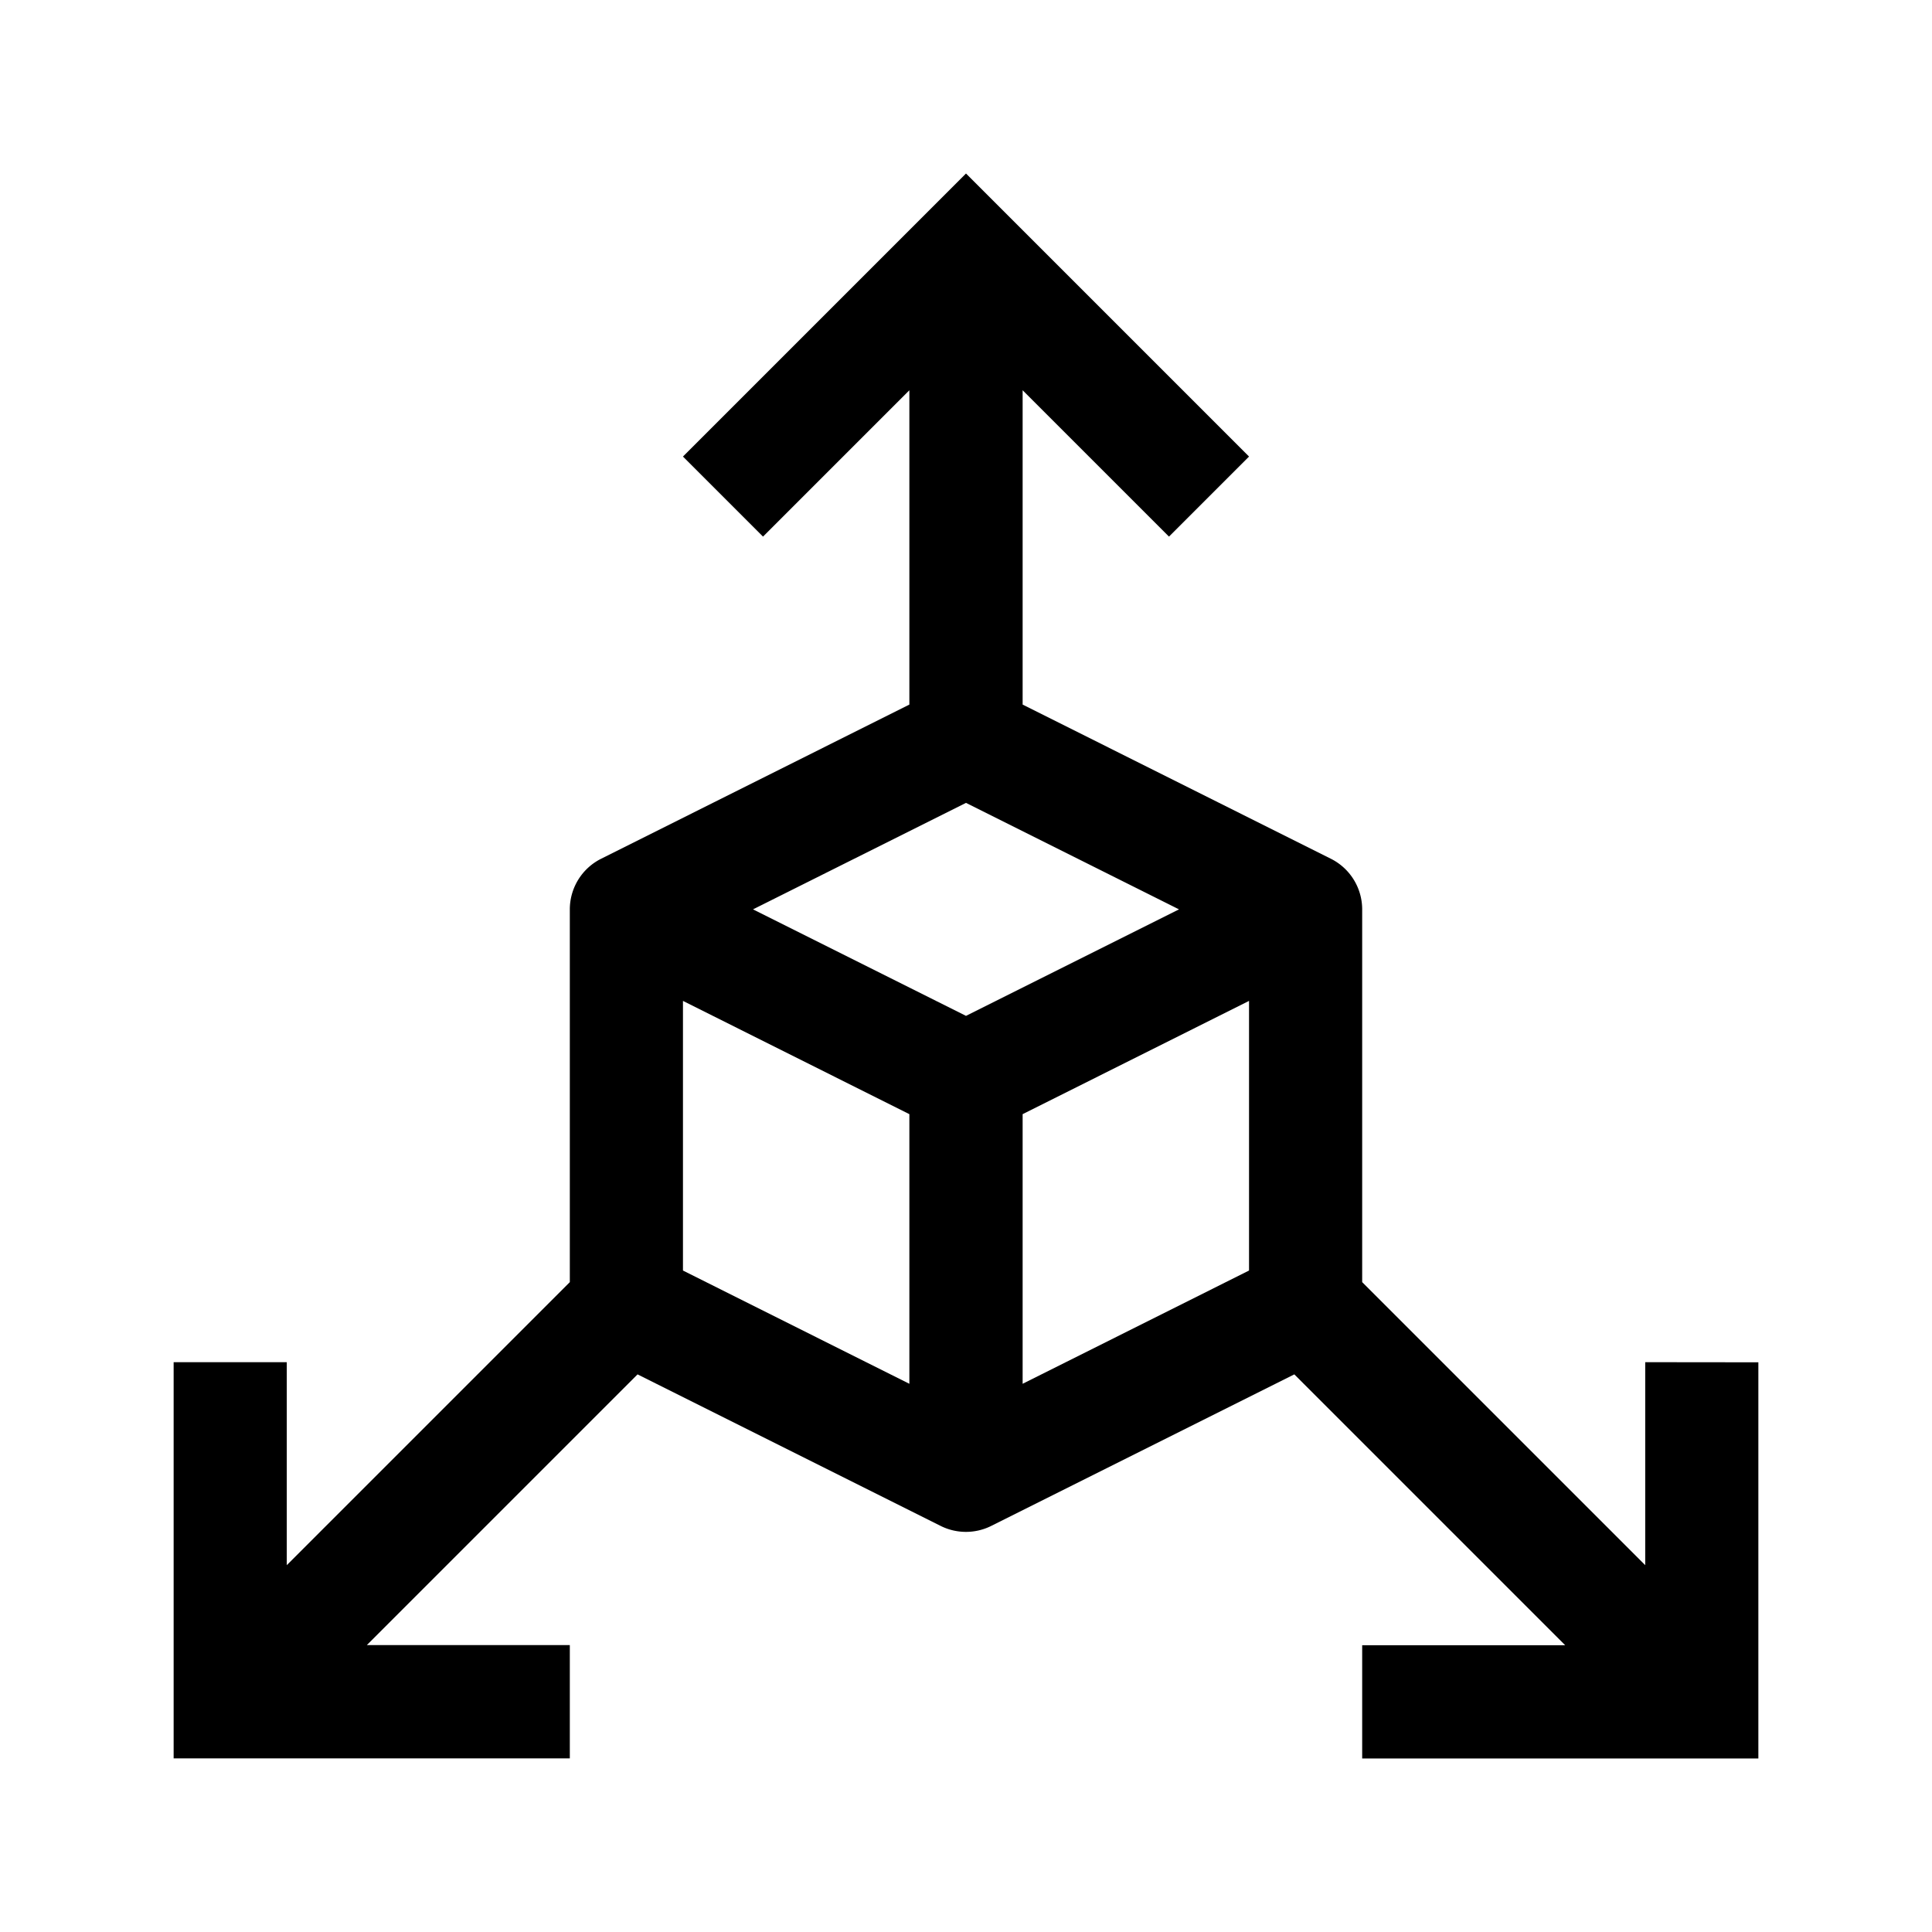 <svg xmlns="http://www.w3.org/2000/svg" id="Chart-3d--Streamline-Carbon.svg" viewBox="-0.5 -0.5 16 16" height="16" width="16"><desc>Chart 3D Streamline Icon: https://streamlinehq.com</desc><defs></defs><title>chart--3D</title><path d="M13.125 10.781v1.681l-2.344 -2.344V7.031a0.469 0.469 0 0 0 -0.259 -0.419L7.969 5.335V2.732l1.212 1.212L9.844 3.281l-2.344 -2.344 -2.344 2.344 0.663 0.663L7.031 2.732v2.603l-2.553 1.277A0.469 0.469 0 0 0 4.219 7.031v3.087l-2.344 2.344V10.781H0.938v3.281h3.281v-0.938H2.538l2.242 -2.242 2.51 1.255a0.469 0.469 0 0 0 0.419 0l2.51 -1.255L12.462 13.125H10.781v0.938h3.281v-3.281Zm-6.094 0.179 -1.875 -0.938v-2.233l1.875 0.938Zm0.469 -3.047L5.736 7.031 7.5 6.149 9.264 7.031Zm2.344 2.109 -1.875 0.938v-2.233l1.875 -0.938Z" stroke-width="1"></path><path id="_Transparent_Rectangle_" d="M0 0h15v15H0Z" fill="none" stroke-width="1"></path></svg>